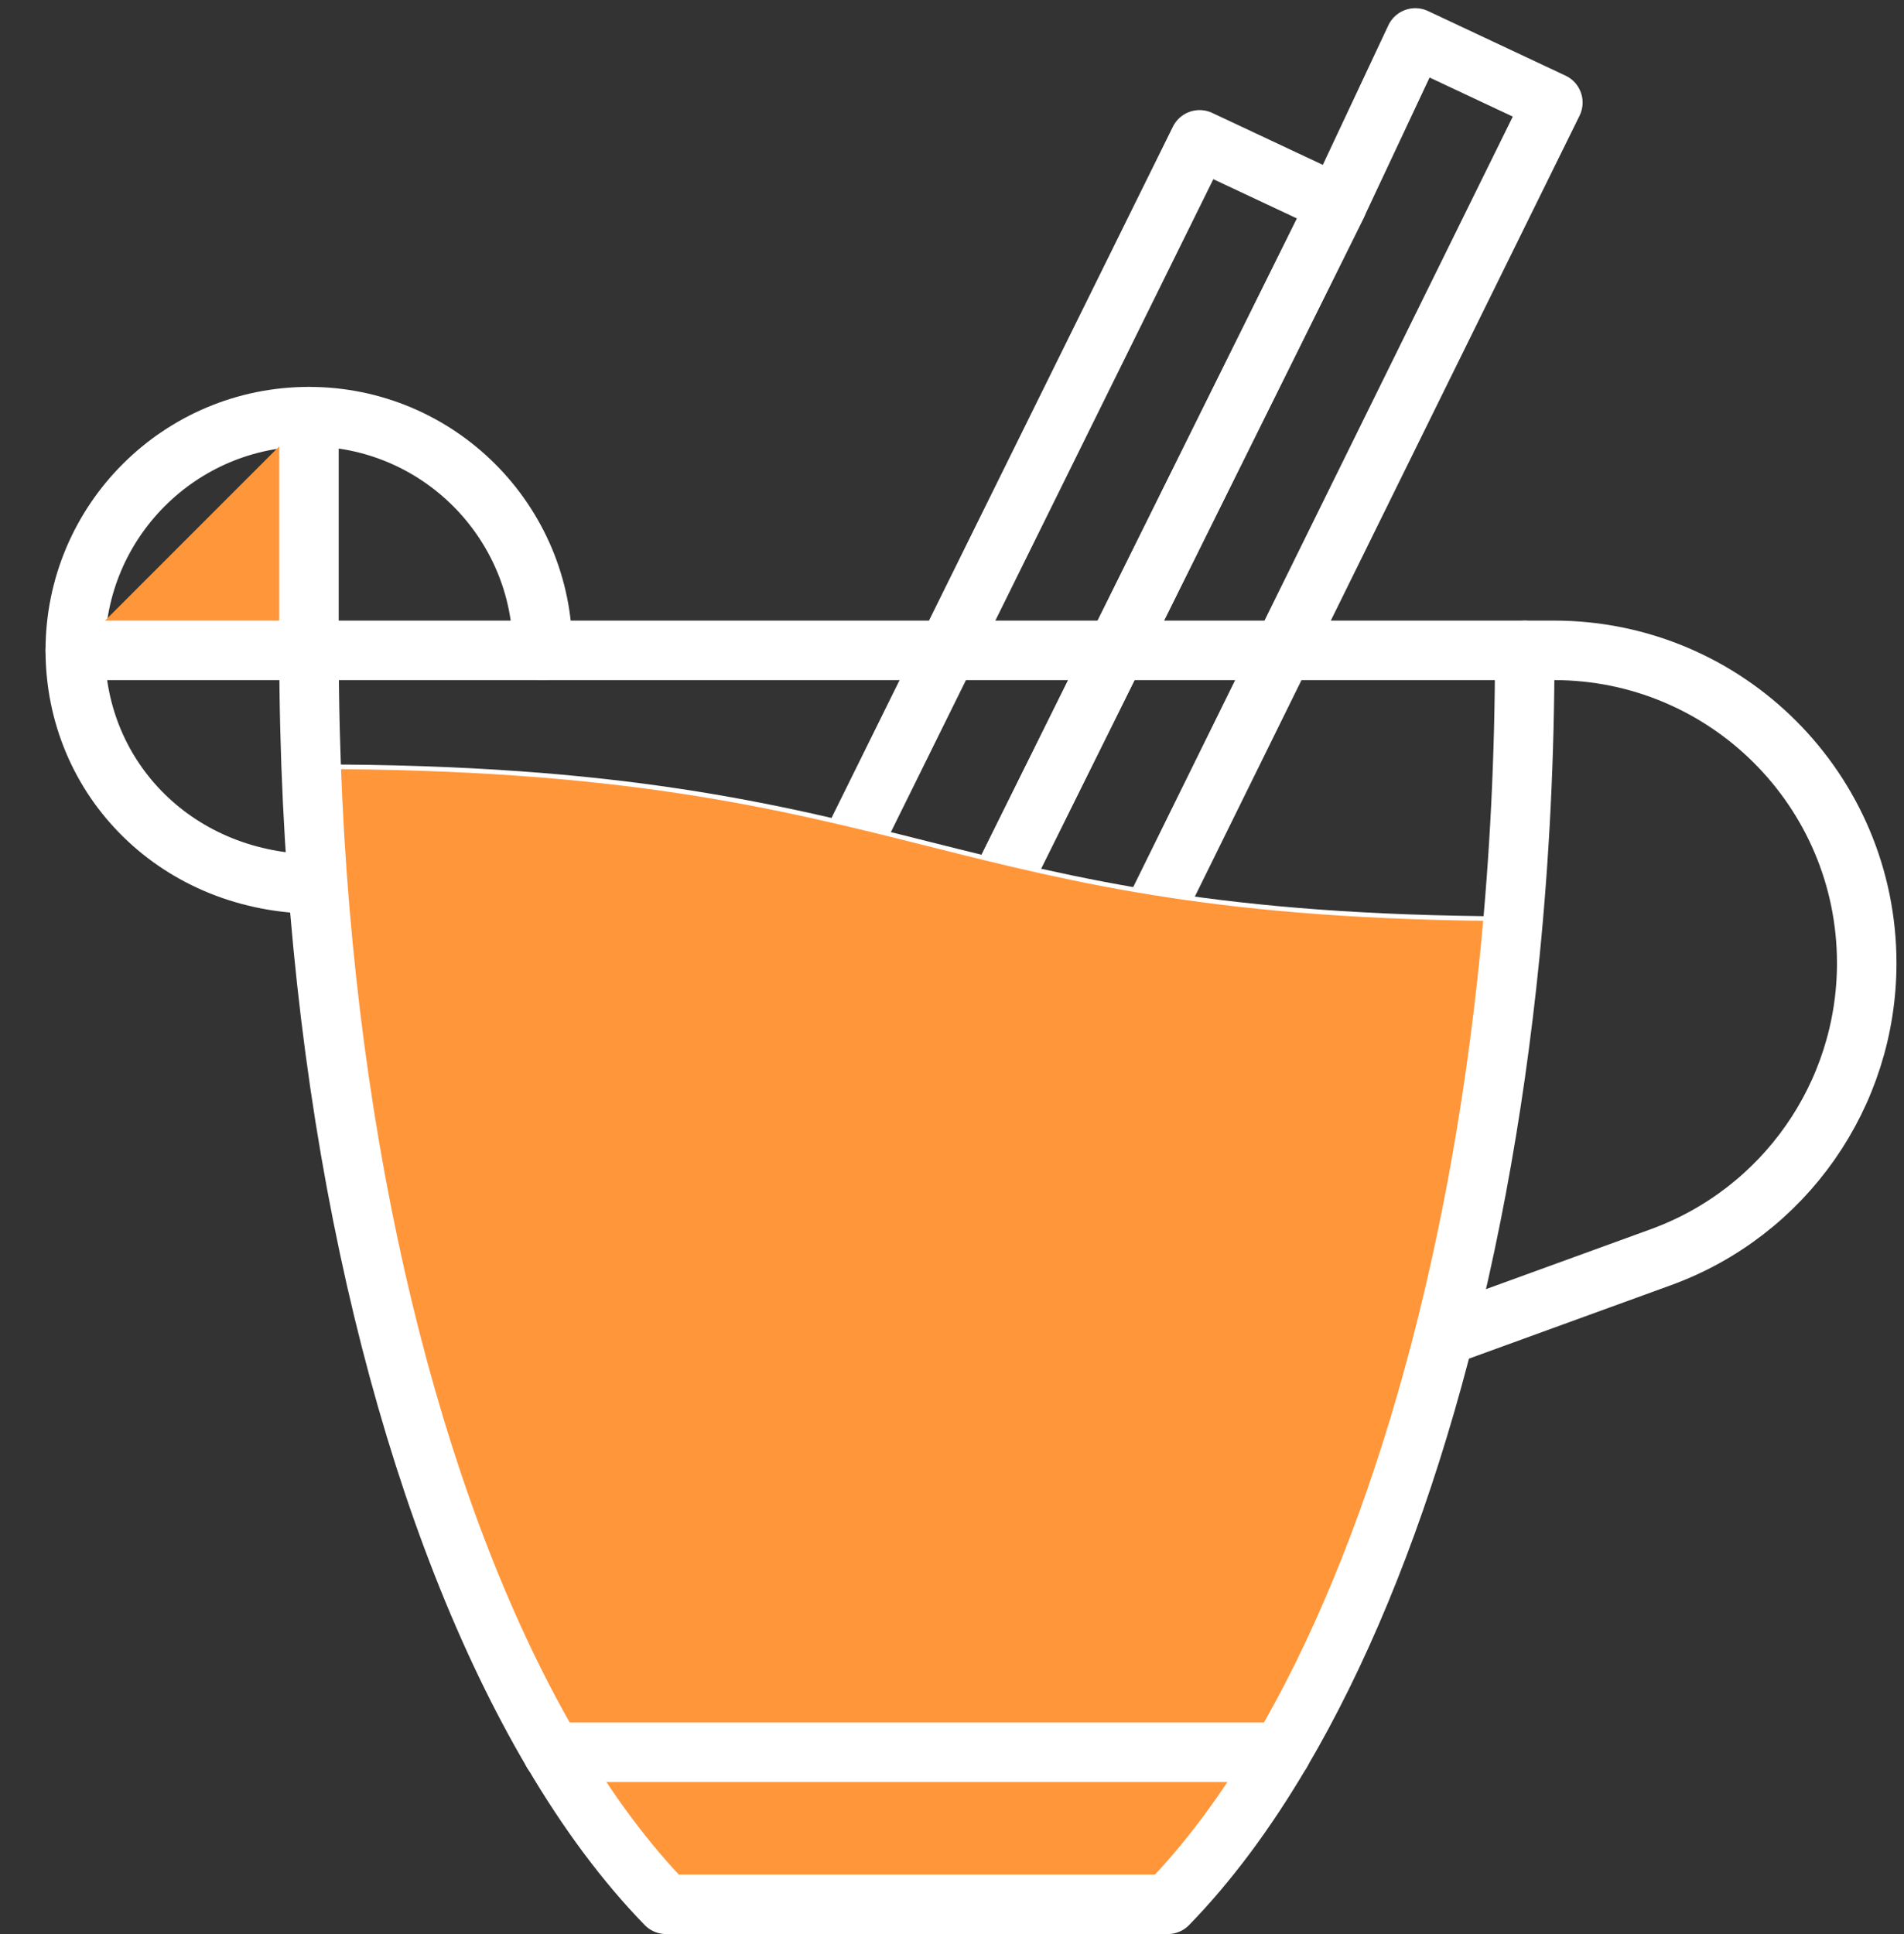 <svg width="64" height="65" viewBox="0 0 64 65" fill="none" xmlns="http://www.w3.org/2000/svg">
<rect x="0" y="0" width="64" height="65" fill="#333333" stroke="none"/>
<path d="M28.371 28.896L40.322 4.7L44.945 6.871L44.946 6.872L42.093 12.625L40.354 16.134L39.137 18.589L33.41 30.138" stroke="white" stroke-width="2" stroke-miterlimit="10" stroke-linecap="round" stroke-linejoin="round"/>
<path d="M33.41 30.139L40.352 16.134L42.092 12.625L44.945 6.872V6.871L47.573 1.275L52.197 3.447L38.534 31.176" stroke="white" stroke-width="2" stroke-miterlimit="10" stroke-linecap="round" stroke-linejoin="round"/>
<path d="M51.253 21.857H52.233C58.039 21.857 62.747 26.565 62.747 32.371C62.747 36.793 59.981 40.742 55.826 42.253L48.699 44.844" stroke="white" stroke-width="2" stroke-miterlimit="10" stroke-linecap="round" stroke-linejoin="round"/>
<path d="M10.678 29.711C5.979 29.711 2.531 26.195 2.531 21.857C2.531 17.52 6.048 14.003 10.385 14.003C14.723 14.003 18.239 17.52 18.239 21.857" stroke="white" stroke-width="2" stroke-miterlimit="10" stroke-linecap="round" stroke-linejoin="round"/>
<path d="M10.385 14.003V21.857H2.531" fill="#FF963A"/>
<path d="M10.385 14.003V21.857H2.531" stroke="white" stroke-width="2" stroke-miterlimit="10" stroke-linecap="round" stroke-linejoin="round"/>
<path d="M10.589 26.963C10.57 26.566 10.553 26.168 10.538 25.769H10.548C20.872 25.769 26.116 27.085 31.19 28.358L31.192 28.359C36.264 29.632 41.06 30.835 50.758 30.876L50.787 30.876C50.752 31.274 50.715 31.671 50.676 32.065C49.594 42.933 46.82 52.346 43.019 58.813H18.621C14.237 51.352 11.22 39.973 10.589 26.963L10.589 26.963Z" fill="#FF963A" stroke="white" stroke-width="0.156"/>
<path d="M43.062 58.892C46.883 52.41 49.668 42.969 50.753 32.073C51.08 28.786 51.252 25.367 51.252 21.857H10.387C10.387 23.584 10.429 25.289 10.51 26.967C11.143 40.008 14.171 51.417 18.575 58.892" stroke="white" stroke-width="2" stroke-miterlimit="10" stroke-linecap="round" stroke-linejoin="round"/>
<path d="M18.578 58.891C19.755 60.891 21.032 62.608 22.387 64H39.253C40.608 62.608 41.886 60.89 43.063 58.891" fill="#FF963A"/>
<path d="M18.578 58.891C19.755 60.891 21.032 62.608 22.387 64H39.253C40.608 62.608 41.886 60.89 43.063 58.891" stroke="white" stroke-width="2" stroke-miterlimit="10" stroke-linecap="round" stroke-linejoin="round"/>
<path d="M43.061 58.891H43.06H18.576H18.574" fill="#FF963A"/>
<path d="M43.061 58.891H43.06H18.576H18.574" stroke="white" stroke-width="2" stroke-miterlimit="10" stroke-linecap="round" stroke-linejoin="round"/>
</svg>
